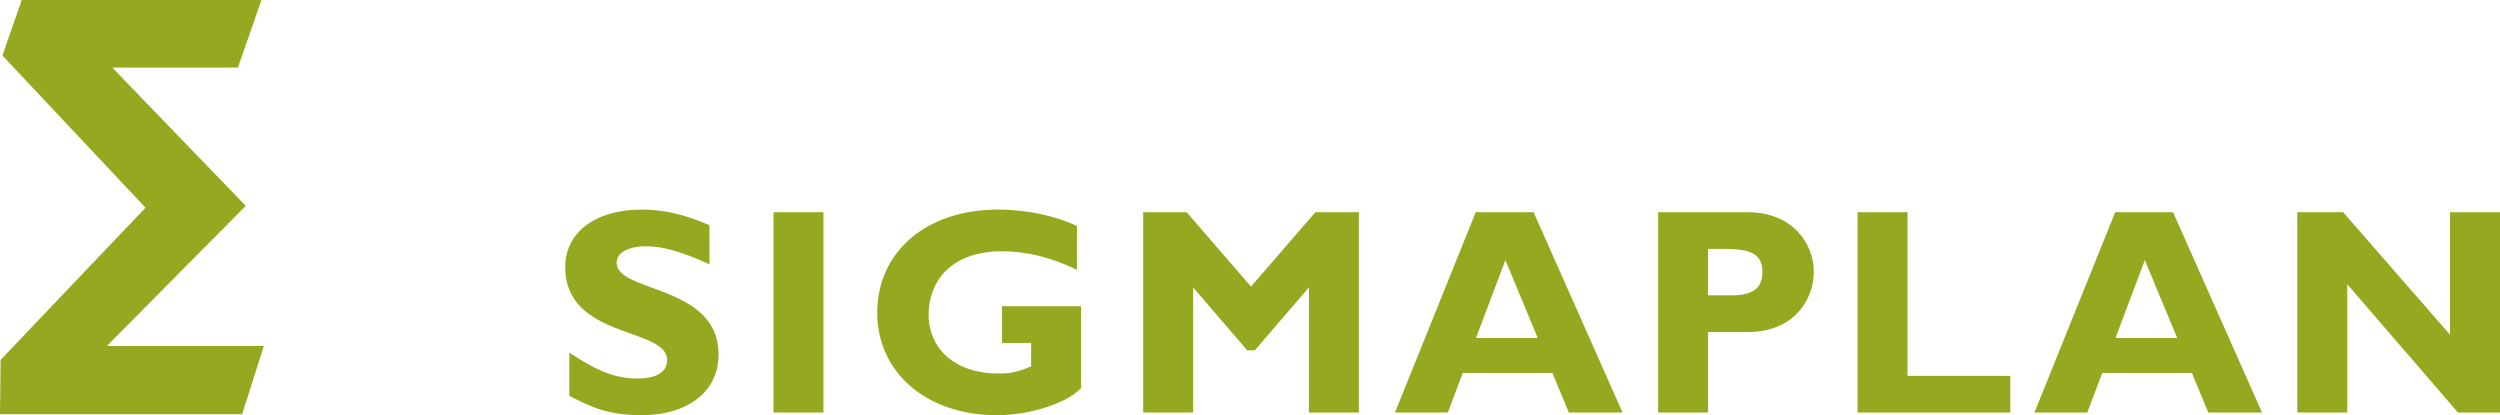 <?xml version="1.0" encoding="utf-8"?>
<!-- Generator: Adobe Illustrator 21.0.2, SVG Export Plug-In . SVG Version: 6.00 Build 0)  -->
<svg version="1.1" id="Layer_1" xmlns="http://www.w3.org/2000/svg" xmlns:xlink="http://www.w3.org/1999/xlink" x="0px" y="0px"
	 width="267.804px" height="44.478px" viewBox="0 0 267.804 44.478" style="enable-background:new 0 0 267.804 44.478;"
	 xml:space="preserve">
<style type="text/css">
	.st0{fill:#96A820;}
</style>
<g>
	<path class="st0" d="M267.804,22.733h-5.351v13.123L251.001,22.733h-4.909v21.461h5.349V30.445l11.863,13.748
		h4.501V22.733z M233.224,36.203h-6.61l3.145-8.339L233.224,36.203z M232.781,22.733h-6.199
		l-8.652,21.461h5.662l1.605-4.247h9.599l1.761,4.247h5.758L232.781,22.733z M215.351,40.262h-11.015
		V22.733h-5.349v21.461h16.364V40.262z M182.972,26.667h1.886c2.896,0,3.934,0.662,3.934,2.487
		c0,1.603-0.88,2.485-3.335,2.485h-2.485V26.667z M177.624,22.733v21.461h5.347v-8.622h4.247
		c4.941,0,7.08-3.457,7.08-6.48c0-2.927-2.203-6.359-7.112-6.359H177.624z M164.722,36.203h-6.61
		l3.147-8.339L164.722,36.203z M164.281,22.733h-6.198l-8.653,21.461h5.663l1.604-4.247h9.597
		l1.763,4.247h5.757L164.281,22.733z M134.011,30.697l-6.891-7.965h-4.656v21.461h5.35V30.791
		l5.789,6.734h0.818l5.79-6.734v13.403h5.35V22.733h-4.658L134.011,30.697z M115.363,24.212
		c-2.138-1.038-5.255-1.761-8.464-1.761c-7.646,0-12.93,4.501-12.93,11.045
		c0,6.42,5.317,10.981,12.807,10.981c3.461,0,7.423-1.227,9.028-2.895v-8.78h-8.464v3.934h3.115
		v2.517c-1.573,0.628-2.233,0.756-3.555,0.756c-4.437,0-7.426-2.519-7.426-6.325
		c0-3.178,2.046-6.766,7.866-6.766c2.644,0,5.286,0.659,8.023,1.982V24.212z M88.21,22.733h-5.351
		v21.461h5.351V22.733z M75.997,24.119c-2.706-1.164-4.878-1.668-7.269-1.668
		c-4.97,0-8.181,2.454-8.181,6.167c0,7.709,10.92,6.421,10.92,9.944
		c0,1.259-1.102,1.981-3.146,1.981c-2.361,0-4.249-0.722-7.333-2.769v4.626
		c2.14,1.102,3.996,2.076,7.74,2.076c4.782,0,8.245-2.391,8.245-6.515
		c0-7.488-10.918-6.577-10.918-9.818c0-1.069,1.227-1.76,3.146-1.76
		c1.826,0,3.682,0.534,6.797,1.921V24.119z"/>
	<polygon class="st0" points="28.264,37.061 11.448,37.061 26.324,22.054 12.031,7.243 25.485,7.243 
		28.006,0 2.328,0 0.259,5.95 15.588,22.249 0.065,38.548 0,44.37 25.936,44.37 	"/>
</g>
</svg>
